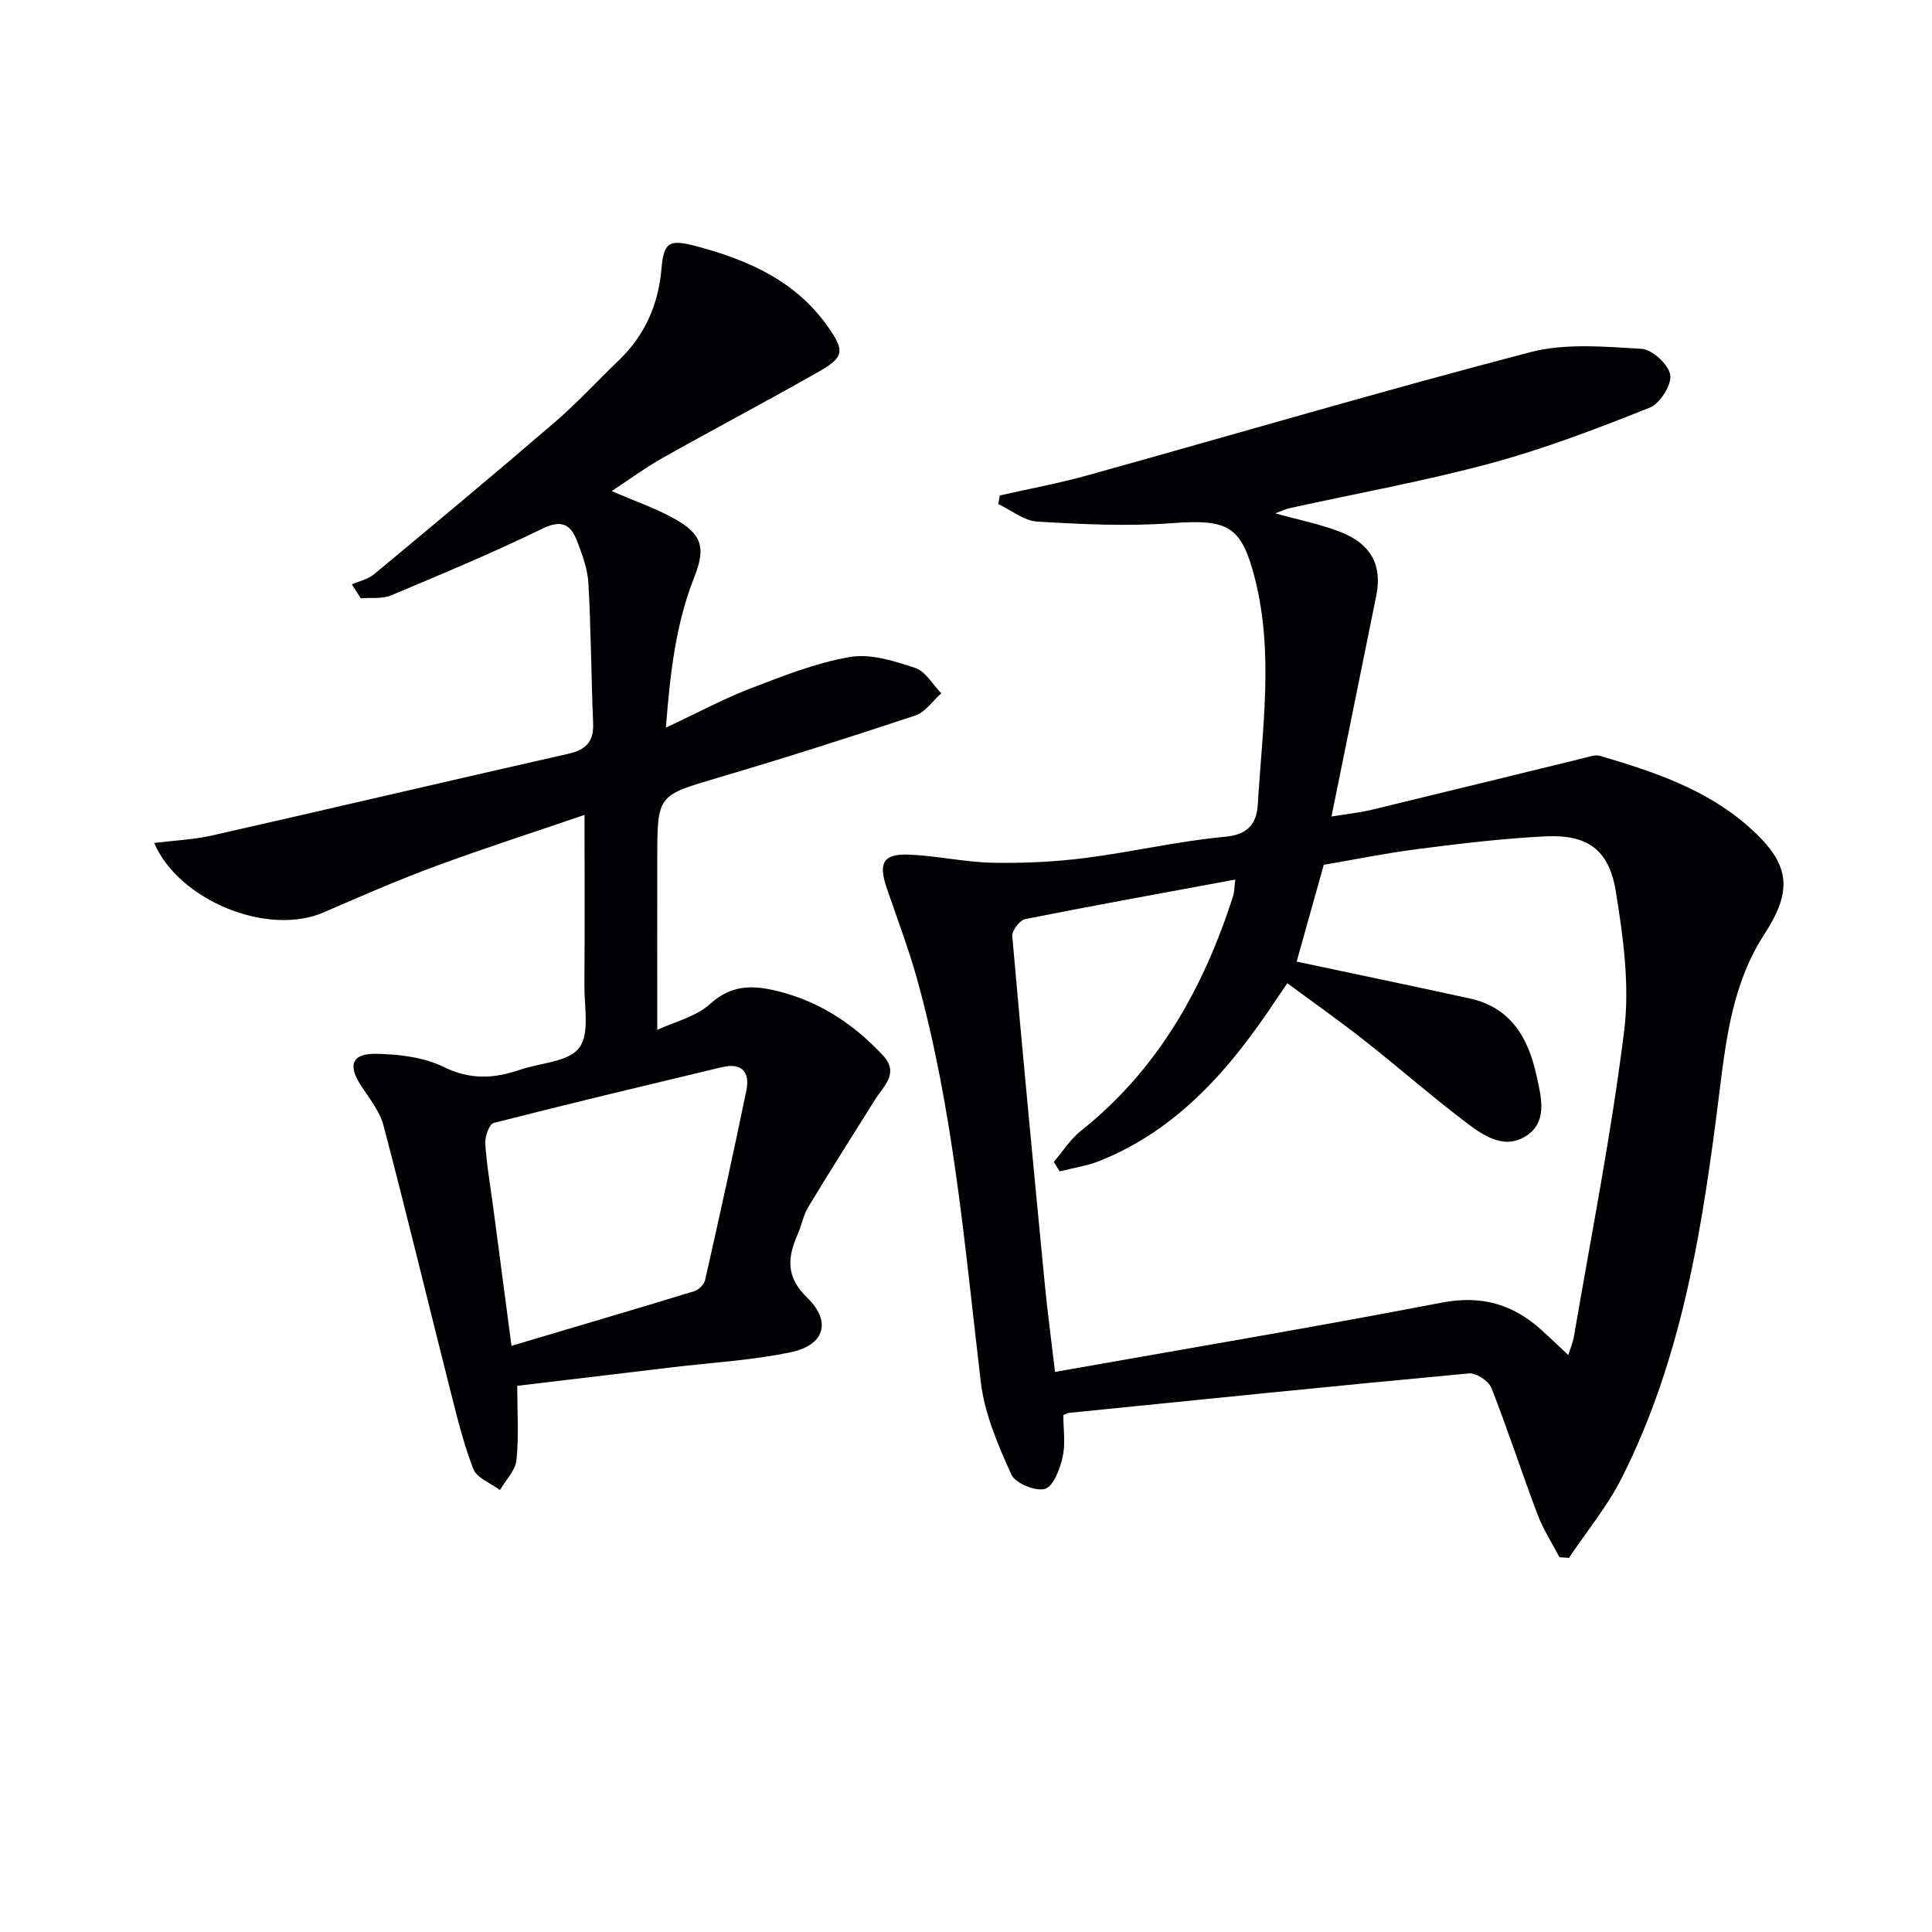 <svg enable-background="new 0 0 400 400" viewBox="0 0 400 400" xmlns="http://www.w3.org/2000/svg"><g fill="#010104"><path d="m207 102.58c6.09-1.38 12.26-2.52 18.27-4.2 30.51-8.49 60.9-17.46 91.54-25.46 7.28-1.9 15.39-1.15 23.06-.7 2.21.13 5.62 3.28 5.94 5.43.31 2.07-2.15 5.92-4.27 6.76-10.77 4.28-21.66 8.47-32.83 11.49-13.75 3.72-27.82 6.24-41.75 9.32-.93.21-1.81.66-2.91 1.07 4.69 1.31 9.21 2.19 13.43 3.83 6.47 2.52 8.73 6.98 7.45 13.28-3.02 14.9-6.04 29.79-9.26 45.65 3.32-.54 5.85-.8 8.3-1.39 14.67-3.54 29.33-7.15 43.99-10.72 1.08-.26 2.32-.73 3.3-.45 11.03 3.25 21.95 6.87 30.78 14.67 8.39 7.42 9.4 12.78 3.31 22.16-6.53 10.05-7.92 21.23-9.35 32.69-3.43 27.53-7.56 54.97-20.31 80.12-2.95 5.81-7.21 10.96-10.86 16.42-.66-.05-1.31-.1-1.97-.15-1.54-2.96-3.38-5.79-4.55-8.89-3.28-8.68-6.13-17.52-9.53-26.15-.57-1.44-3.14-3.15-4.63-3.01-27.62 2.56-55.22 5.39-82.83 8.17-.31.03-.61.24-1.17.47 0 2.82.48 5.86-.14 8.65-.55 2.47-1.89 6.08-3.65 6.61-1.95.58-6.15-1.15-6.97-2.95-2.75-6.11-5.54-12.56-6.32-19.12-3.33-28.02-5.61-56.18-13.21-83.51-1.78-6.38-4.15-12.59-6.29-18.87-1.75-5.15-.7-7.08 4.63-6.86 5.77.23 11.5 1.56 17.26 1.68 6.39.13 12.85-.18 19.2-.98 9.71-1.23 19.3-3.51 29.03-4.4 4.91-.45 6.51-2.98 6.73-6.73.91-15.56 3.33-31.18-.59-46.67-2.8-11.08-5.64-12.37-17.25-11.52-9.22.68-18.57.22-27.82-.33-2.76-.17-5.4-2.37-8.09-3.63.13-.61.23-1.2.33-1.78zm12.38 139.94c-.4-.66-.8-1.31-1.2-1.97 1.85-2.16 3.42-4.67 5.6-6.41 15.97-12.7 25.41-29.57 31.52-48.62.31-.98.28-2.07.44-3.41-14.85 2.75-29.19 5.33-43.48 8.18-1.13.22-2.78 2.39-2.68 3.52 2.1 23.99 4.4 47.96 6.72 71.93.55 5.7 1.32 11.37 2.13 18.3 27.18-4.82 53.67-9.26 80.03-14.34 8.21-1.58 14.71.28 20.64 5.62 1.83 1.65 3.61 3.36 5.6 5.23.39-1.28.96-2.59 1.19-3.97 3.59-21.08 7.78-42.09 10.39-63.3 1.15-9.36-.21-19.23-1.73-28.66-1.41-8.77-5.92-11.89-14.64-11.46-8.77.44-17.53 1.49-26.25 2.61-6.84.88-13.61 2.26-19.59 3.28-2.1 7.5-3.92 14.01-5.61 20.04 11.86 2.52 23.87 5.01 35.84 7.63 8.49 1.86 12.1 8.16 13.81 15.91 1 4.54 2.45 9.84-2.41 12.72-4.68 2.77-9.06-.59-12.72-3.38-7.01-5.34-13.65-11.17-20.58-16.62-5.14-4.04-10.5-7.81-15.87-11.79-1.12 1.65-1.69 2.46-2.24 3.29-9.41 14.21-20.23 26.91-36.58 33.49-2.64 1.05-5.55 1.47-8.33 2.18z"/><path d="m72.85 120.98c1.55-.68 3.35-1.05 4.6-2.09 12.52-10.4 25.02-20.82 37.36-31.43 4.66-4.01 8.84-8.57 13.29-12.84 5.41-5.19 8.21-11.56 8.85-18.97.47-5.42 1.53-6.17 6.97-4.74 10.82 2.85 20.77 7.16 27.49 16.74 3.49 4.97 3.38 6.3-1.86 9.28-10.68 6.08-21.56 11.81-32.28 17.83-3.56 2-6.87 4.45-10.63 6.91 4.8 2.09 9.17 3.57 13.12 5.8 5.66 3.2 6.37 5.98 3.98 12.03-3.83 9.68-5 19.82-5.87 31.15 6.4-3 11.8-5.91 17.47-8.1 6.75-2.6 13.61-5.32 20.67-6.53 4.28-.73 9.18.84 13.5 2.28 2.13.71 3.6 3.43 5.37 5.24-1.77 1.57-3.29 3.9-5.36 4.59-13.53 4.5-27.12 8.83-40.8 12.87-12.55 3.71-12.62 3.52-12.64 16.6-.02 11.62 0 23.25 0 35.62 3.54-1.66 8.04-2.7 11-5.41 4.4-4.02 8.93-3.83 13.84-2.63 8.66 2.11 15.82 6.82 21.86 13.3 3.46 3.71.22 6.28-1.57 9.13-4.67 7.42-9.36 14.83-13.89 22.33-1.01 1.68-1.35 3.74-2.15 5.57-2.12 4.83-2.55 8.8 1.98 13.2 5.05 4.9 3.54 9.77-3.32 11.23-8.07 1.71-16.4 2.15-24.62 3.14-10.53 1.26-21.07 2.52-32.12 3.84 0 5.45.35 10.46-.16 15.38-.23 2.16-2.22 4.14-3.42 6.2-1.9-1.43-4.79-2.49-5.52-4.37-2.13-5.52-3.51-11.35-4.97-17.11-4.55-17.98-8.89-36.02-13.61-53.96-.77-2.94-2.89-5.59-4.62-8.22-2.82-4.28-2.01-6.76 3.12-6.66 4.7.09 9.82.69 13.95 2.72 5.48 2.7 10.4 2.43 15.73.6 4.22-1.45 10.04-1.6 12.3-4.52 2.24-2.9 1.07-8.55 1.1-12.99.1-11.46.03-22.91.03-35.27-10.07 3.44-20.56 6.82-30.89 10.63-7.78 2.87-15.41 6.2-23.02 9.51-11.88 5.17-30.21-2.61-35.19-14.34 4.13-.51 8.17-.68 12.05-1.56 24.57-5.56 49.09-11.34 73.66-16.89 3.72-.84 5.34-2.53 5.17-6.38-.4-9.63-.44-19.28-.97-28.9-.16-2.91-1.24-5.85-2.29-8.62-1.28-3.36-3.03-4.77-7.17-2.75-10.28 5.01-20.86 9.42-31.41 13.85-1.85.77-4.17.43-6.27.6-.61-.97-1.23-1.93-1.84-2.89zm33.05 157.66c13.08-3.89 25.46-7.53 37.8-11.3.92-.28 2.06-1.36 2.27-2.26 2.96-13.08 5.85-26.18 8.56-39.32.78-3.78-.93-5.8-5.02-4.82-15.79 3.78-31.58 7.53-47.3 11.55-.92.24-1.83 2.83-1.74 4.26.29 4.46 1.07 8.89 1.66 13.33 1.22 9.21 2.43 18.42 3.77 28.56z"/></g></svg>